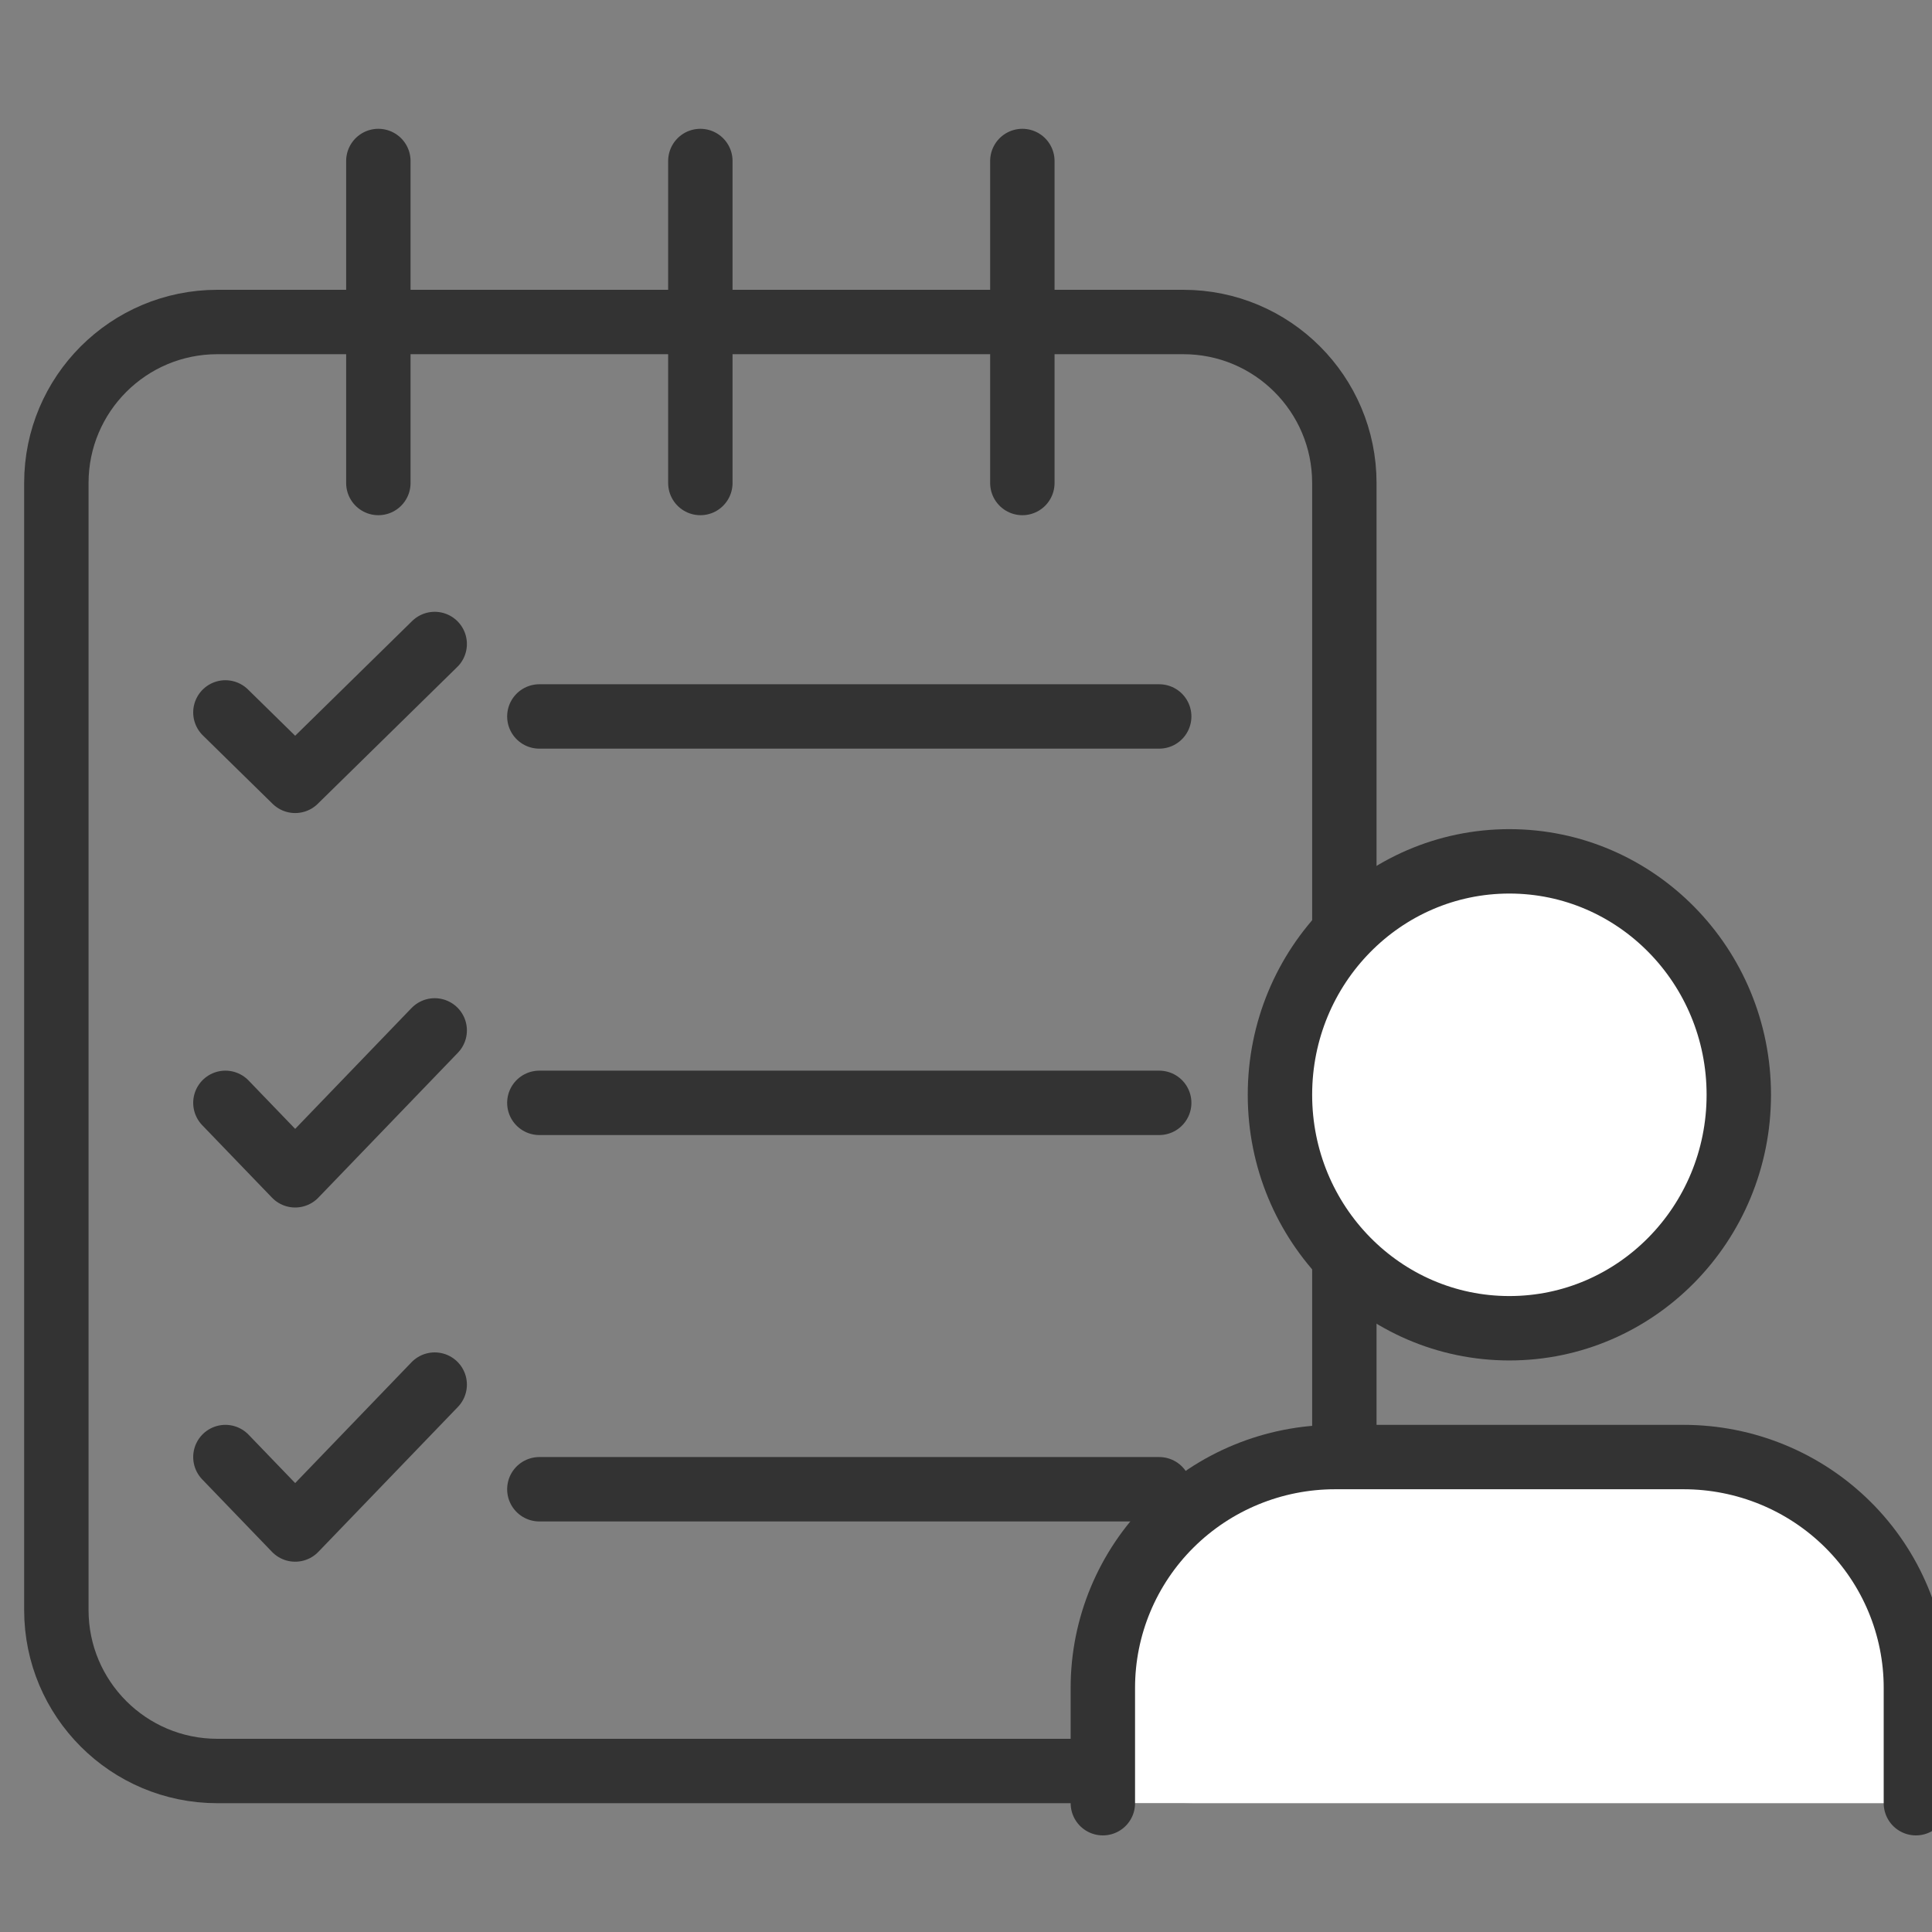 <svg width="240" height="240" viewBox="0 0 240 240" fill="none" xmlns="http://www.w3.org/2000/svg">
<rect x="0" y="0" width="240" height="240" fill="#808080" stroke="none"/>
<g clip-path="url(#clip0_10_47)">
<path d="M47 20V60" stroke="#333333" stroke-width="8" stroke-linecap="round" stroke-linejoin="round"/>
<path d="M87 20V60" stroke="#333333" stroke-width="8" stroke-linecap="round" stroke-linejoin="round"/>
<path d="M127 20V60" stroke="#333333" stroke-width="8" stroke-linecap="round" stroke-linejoin="round"/>
<path d="M147 40H27C15.954 40 7 48.954 7 60V200C7 211.046 15.954 220 27 220H147C158.046 220 167 211.046 167 200V60C167 48.954 158.046 40 147 40Z" stroke="#333333" stroke-width="8" stroke-linecap="round" stroke-linejoin="round"/>
<path d="M28 137L36.667 146L54 128" stroke="#333333" stroke-width="8" stroke-linecap="round" stroke-linejoin="round"/>
<path d="M28 181L36.667 190L54 172" stroke="#333333" stroke-width="8" stroke-linecap="round" stroke-linejoin="round"/>
<path d="M28 88.5L36.667 97L54 80" stroke="#333333" stroke-width="8" stroke-linecap="round" stroke-linejoin="round"/>
<path d="M67 89H144" stroke="#333333" stroke-width="8" stroke-linecap="round" stroke-linejoin="round"/>
<path d="M67 137H144" stroke="#333333" stroke-width="8" stroke-linecap="round" stroke-linejoin="round"/>
<path d="M67 185H144" stroke="#333333" stroke-width="8" stroke-linecap="round" stroke-linejoin="round"/>
<path d="M238 224V209.667C238 202.064 234.96 194.772 229.548 189.396C224.136 184.02 216.796 181 209.143 181H165.857C158.204 181 150.864 184.02 145.452 189.396C140.04 194.772 137 202.064 137 209.667V224" fill="white"/>
<path d="M238 224V209.667C238 202.064 234.96 194.772 229.548 189.396C224.136 184.02 216.796 181 209.143 181H165.857C158.204 181 150.864 184.02 145.452 189.396C140.04 194.772 137 202.064 137 209.667V224" stroke="#333333" stroke-width="8" stroke-linecap="round" stroke-linejoin="round"/>
<path d="M187.5 165C203.24 165 216 152.016 216 136C216 119.984 203.24 107 187.5 107C171.76 107 159 119.984 159 136C159 152.016 171.76 165 187.5 165Z" fill="white" stroke="#333333" stroke-width="8" stroke-linecap="round" stroke-linejoin="round"/>
</g>
<defs>
<clipPath id="clip0_10_47">
<rect width="240" height="240" fill="white"/>
</clipPath>
</defs>
</svg>
